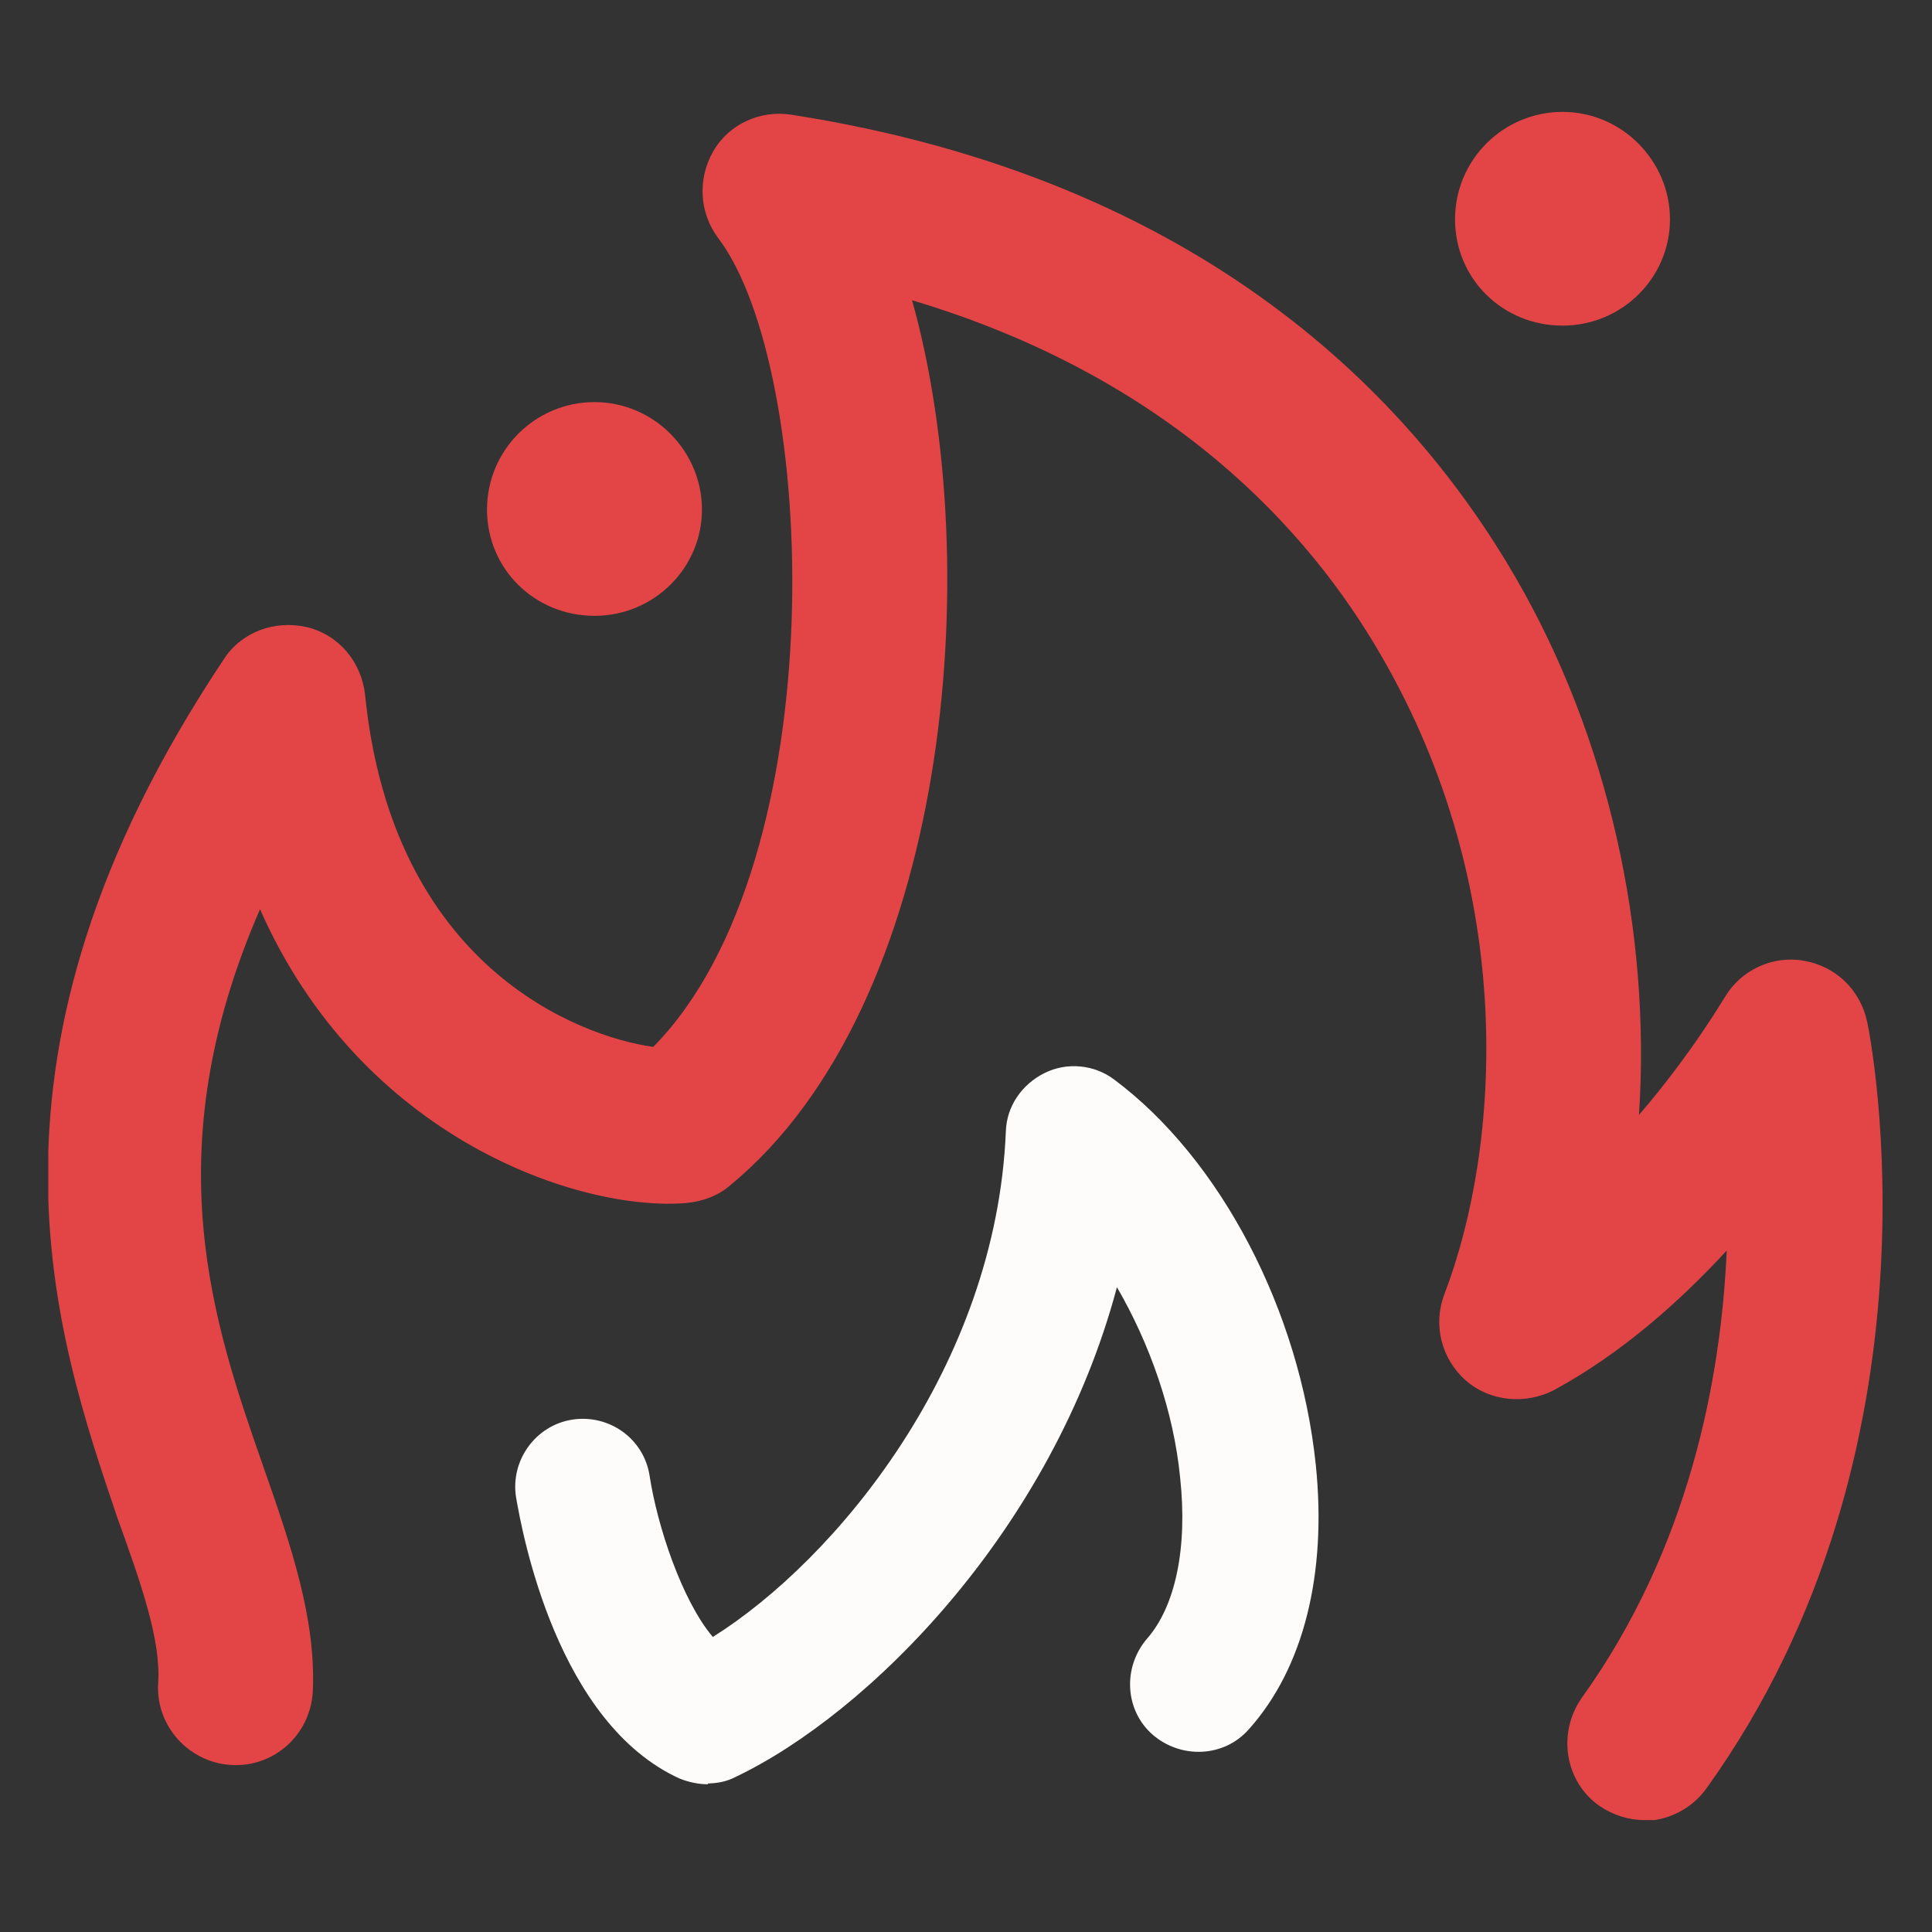 <?xml version="1.0" encoding="UTF-8"?>
<svg id="Warstwa_1" data-name="Warstwa 1" xmlns="http://www.w3.org/2000/svg" xmlns:xlink="http://www.w3.org/1999/xlink" viewBox="0 0 48 48">
  <rect x="0" y="0" width="48" height="48" fill="#333333" stroke="none"/>
  <defs>
    <style>
      .cls-1 {
        fill: none;
      }

      .cls-2 {
        fill: #fdfcfa;
      }

      .cls-3 {
        fill: #e34546;
      }

      .cls-4 {
        clip-path: url(#clippath);
      }
    </style>
    <clipPath id="clippath">
      <rect class="cls-1" x="1.2" y="2.78" width="45.6" height="42.44"/>
    </clipPath>
  </defs>
  <rect class="cls-1" x="0" width="48" height="48"/>
  <g class="cls-4">
    <g>
      <path class="cls-2" d="M17.59,44.33c-.23,0-.47-.05-.7-.14-3.04-1.38-3.91-6.06-4.07-7-.14-.91.49-1.78,1.4-1.92.91-.14,1.78.47,1.92,1.4.19,1.24.8,3.09,1.57,4,3.06-1.92,7.04-6.72,7.28-12.56.02-.63.4-1.17.96-1.45.56-.28,1.24-.21,1.73.16,2.64,1.97,4.61,5.73,5.01,9.57.28,2.71-.3,5.05-1.66,6.57-.61.7-1.68.75-2.39.14-.7-.61-.75-1.68-.14-2.39.7-.8,1.01-2.25.82-4-.16-1.64-.75-3.32-1.57-4.73-1.61,6.04-6.18,10.6-9.48,12.17-.23.12-.47.16-.73.16h.05Z"/>
      <path class="cls-3" d="M40.86,45.22c-.4,0-.77-.12-1.12-.35-.87-.61-1.05-1.82-.44-2.69,2.67-3.72,3.46-7.93,3.6-11.11-1.19,1.29-2.64,2.57-4.28,3.46-.7.37-1.59.3-2.2-.23-.61-.54-.82-1.38-.54-2.13,1.4-3.65,1.85-10.01-1.57-15.89-1.78-3.09-5.22-6.9-11.65-8.82,1.87,6.67.91,17.52-4.52,21.99-.3.26-.68.4-1.1.44-2.62.21-8.05-1.57-10.58-7.3-2.64,6.06-1.15,10.32.09,13.87.68,1.94,1.31,3.77,1.22,5.59-.07,1.05-.96,1.87-2.04,1.8-1.05-.07-1.87-.98-1.8-2.04.07-1.05-.42-2.46-1.01-4.09-1.54-4.56-3.95-11.46,2.64-21.34.44-.68,1.26-.98,2.06-.8.8.19,1.36.87,1.45,1.68.68,6.76,5.31,8.49,7.16,8.75,4.56-4.63,4.07-16.87,1.61-20.1-.47-.63-.51-1.47-.12-2.15s1.17-1.03,1.94-.91c10.32,1.61,15.47,7.14,17.99,11.49,2.32,4,3.37,8.82,3.07,13.36,1.31-1.52,2.11-2.9,2.13-2.92.4-.68,1.19-1.05,1.97-.91.8.14,1.4.73,1.57,1.52.09.42,2.08,10.6-4,19.05-.37.51-.96.8-1.57.8l.02-.02Z"/>
      <path class="cls-3" d="M38.82,2.78c-1.47,0-2.67,1.19-2.67,2.67s1.19,2.64,2.67,2.64,2.67-1.19,2.67-2.64-1.19-2.67-2.67-2.67Z"/>
      <path class="cls-3" d="M14.77,9.99c-1.47,0-2.67,1.19-2.67,2.67s1.19,2.64,2.67,2.64,2.67-1.19,2.67-2.64-1.19-2.67-2.67-2.67Z"/>
    </g>
  </g>
</svg>